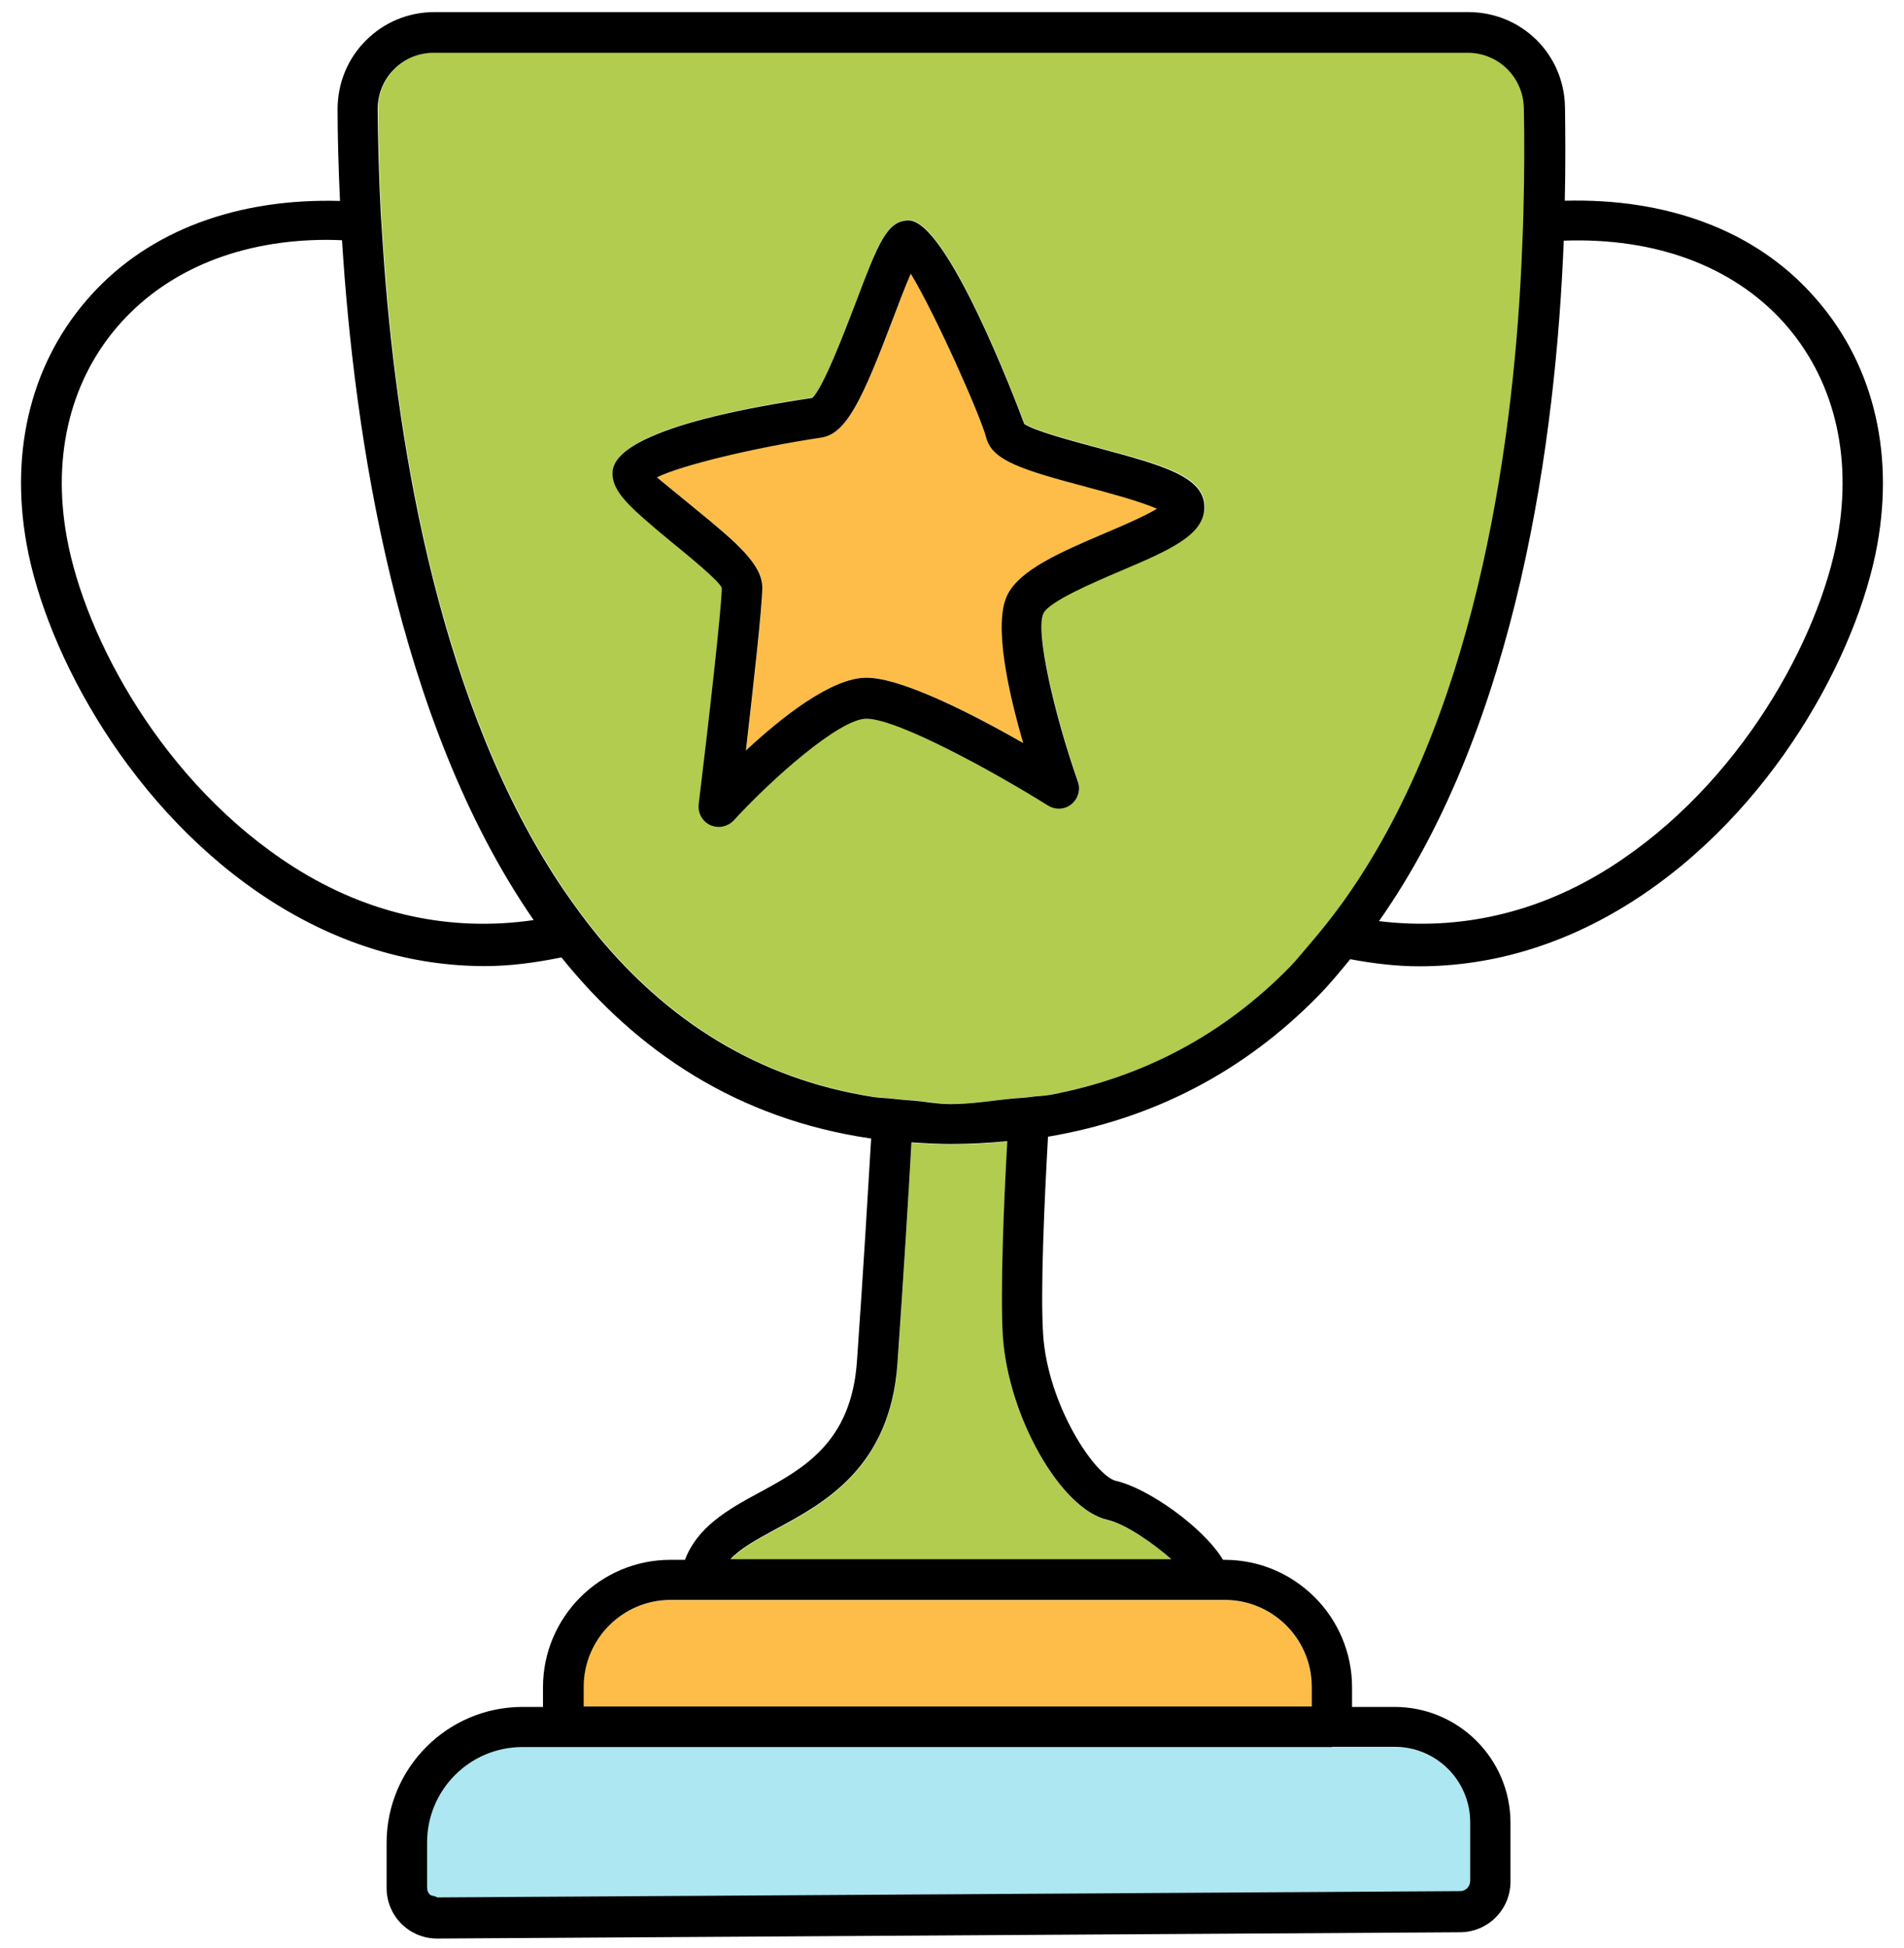 <svg width="87" height="89" viewBox="0 0 87 89" fill="none" xmlns="http://www.w3.org/2000/svg">
<path d="M19.512 84.172V86.227C19.512 86.348 19.558 86.468 19.641 86.551C19.725 86.635 19.808 86.579 19.974 86.681L66.719 86.394C66.969 86.394 67.173 86.19 67.173 85.931V83.247C67.173 81.349 65.627 79.803 63.729 79.803H60.86H25.741H23.881C21.474 79.803 19.512 81.766 19.512 84.172Z" fill="#ACE7F2"/>
<path d="M45.829 61.044C45.699 59.026 45.866 55.111 46.032 52.149C45.181 52.232 44.311 52.278 43.431 52.278C42.82 52.278 42.237 52.241 41.654 52.204C41.515 54.555 41.302 58.156 41.015 62.294C40.682 67.051 37.674 68.671 35.48 69.856C34.517 70.374 33.814 70.772 33.379 71.245H53.539C52.715 70.513 51.466 69.643 50.623 69.449C48.476 68.949 46.06 64.719 45.829 61.044Z" fill="#B1CC4F"/>
<path d="M67.081 2.402H19.846C19.151 2.402 18.503 2.671 18.022 3.161C17.541 3.643 17.272 4.3 17.282 4.985C17.291 6.244 17.328 7.854 17.42 9.696C17.457 10.474 17.522 11.316 17.587 12.177C18.216 20.582 20.16 32.328 25.751 40.603C26.26 41.362 26.797 42.084 27.371 42.778C30.5 46.546 34.582 49.267 39.932 50.1C40.228 50.147 40.552 50.147 40.857 50.184C41.163 50.221 41.468 50.248 41.783 50.267C42.348 50.304 42.857 50.424 43.449 50.424C44.393 50.424 45.273 50.285 46.17 50.184C46.476 50.147 46.8 50.147 47.105 50.1C47.411 50.054 47.735 50.054 48.04 49.998C52.27 49.193 55.936 47.249 58.963 44.158C59.278 43.834 59.555 43.482 59.851 43.139C60.388 42.529 60.897 41.89 61.369 41.223C67.331 32.939 69.126 20.813 69.57 12.084C69.617 11.242 69.645 10.428 69.663 9.659C69.709 7.845 69.709 6.216 69.682 4.92C69.626 3.504 68.497 2.402 67.081 2.402ZM51.188 26.071C49.975 26.589 47.957 27.45 47.688 27.996C47.3 28.811 48.188 32.624 49.262 35.688C49.392 36.058 49.271 36.475 48.966 36.715C48.66 36.965 48.235 36.984 47.901 36.78C45.439 35.244 41.015 32.809 39.599 32.809C38.367 32.809 35.257 35.586 33.536 37.456C33.36 37.65 33.11 37.752 32.851 37.752C32.721 37.752 32.592 37.724 32.462 37.669C32.101 37.502 31.879 37.114 31.934 36.715C32.36 33.226 32.989 27.709 32.989 26.83C32.851 26.497 31.471 25.377 30.648 24.701C30.148 24.294 29.741 23.951 29.38 23.627C28.426 22.785 27.963 22.192 28 21.526C28.037 20.952 28.648 20.424 29.768 19.924C31.268 19.258 33.702 18.666 37.127 18.157C37.636 17.666 38.562 15.232 39.071 13.908C40.135 11.094 40.543 10.048 41.524 10.048C43.255 10.048 46.337 18.064 46.809 19.341C47.244 19.656 48.984 20.128 50.151 20.434C53.141 21.23 55.112 21.757 55.047 23.192C54.973 24.451 53.391 25.136 51.188 26.071Z" fill="#B1CC4F"/>
<path d="M55.966 73.094H55.309H31.964H30.631C28.447 73.094 26.66 74.872 26.66 77.066V77.963H59.927V77.066C59.937 74.872 58.16 73.094 55.966 73.094Z" fill="#FDBD48"/>
<path d="M50.456 24.373C51.224 24.04 52.298 23.586 52.872 23.234C52.122 22.901 50.632 22.503 49.669 22.244C46.763 21.466 45.356 21.05 45.078 20.004C44.819 19.032 42.746 14.367 41.626 12.497C41.366 13.089 41.052 13.913 40.802 14.58C39.422 18.208 38.691 19.819 37.525 19.985C34.433 20.439 31.101 21.263 30.027 21.8C30.398 22.105 31.231 22.79 31.823 23.271C33.693 24.799 34.841 25.789 34.841 26.835C34.841 27.696 34.406 31.565 34.091 34.277C35.729 32.759 37.997 30.954 39.598 30.954C41.237 30.954 44.523 32.657 46.763 33.935C46.087 31.621 45.384 28.511 46.032 27.187C46.587 26.03 48.466 25.224 50.456 24.373Z" fill="#FDBD48"/>
<path d="M71.5 9.169C71.537 7.54 71.527 6.078 71.509 4.884C71.463 2.459 69.519 0.552 67.084 0.552H19.849C18.664 0.552 17.544 1.015 16.711 1.857C15.878 2.69 15.425 3.81 15.425 4.995C15.425 6.143 15.462 7.568 15.536 9.179C10.88 9.049 6.853 10.502 4.16 13.483C1.475 16.445 0.429 20.481 1.216 24.859C2.114 29.857 6.011 37.096 12.435 41.187C15.508 43.14 18.803 44.131 22.154 44.131C23.311 44.131 24.477 43.973 25.653 43.733C29.096 48.018 33.697 51.119 39.806 52.008C39.667 54.34 39.454 57.969 39.158 62.171C38.899 65.911 36.714 67.086 34.595 68.234C33.215 68.975 31.845 69.789 31.299 71.252H30.633C27.43 71.252 24.811 73.862 24.811 77.074V77.972H23.876C20.451 77.972 17.665 80.758 17.665 84.183V86.238C17.665 86.858 17.905 87.441 18.34 87.876C18.776 88.311 19.359 88.552 19.97 88.552H19.979L66.723 88.265C67.991 88.256 69.019 87.228 69.019 85.951V83.266C69.019 80.351 66.649 77.972 63.724 77.972H61.78V77.074C61.78 73.871 59.17 71.252 55.958 71.252H55.884C54.995 69.771 52.45 67.975 51.006 67.651C50.034 67.429 47.877 64.189 47.664 60.959C47.535 58.968 47.72 54.886 47.887 51.924C52.691 51.11 56.837 48.962 60.244 45.482C60.762 44.954 61.225 44.39 61.697 43.816C62.743 44.01 63.798 44.14 64.844 44.14C68.195 44.14 71.49 43.149 74.563 41.196C80.997 37.105 84.884 29.867 85.782 24.868C86.569 20.499 85.523 16.454 82.839 13.492C80.163 10.502 76.146 9.049 71.5 9.169ZM13.435 39.614C7.473 35.828 3.873 29.135 3.049 24.526C2.364 20.731 3.253 17.25 5.539 14.723C7.76 12.27 11.065 10.956 14.943 10.956C15.165 10.956 15.406 10.965 15.628 10.974C16.174 19.74 18.09 32.921 24.385 42.029C20.627 42.575 16.878 41.798 13.435 39.614ZM60.864 79.795H63.733C65.631 79.795 67.177 81.341 67.177 83.239V85.923C67.177 86.173 66.973 86.386 66.723 86.386L19.979 86.673C19.812 86.571 19.738 86.626 19.646 86.543C19.553 86.46 19.516 86.34 19.516 86.219V84.164C19.516 81.758 21.469 79.805 23.876 79.805H25.736H60.864V79.795ZM55.31 73.084H55.967C58.152 73.084 59.938 74.862 59.938 77.055V77.953H26.671V77.055C26.671 74.871 28.448 73.084 30.642 73.084H31.975H55.31ZM50.608 69.428C51.45 69.623 52.7 70.502 53.524 71.224H33.373C33.808 70.752 34.511 70.354 35.474 69.835C37.668 68.651 40.676 67.031 41.009 62.273C41.296 58.135 41.518 54.526 41.648 52.184C42.231 52.221 42.814 52.258 43.425 52.258C44.314 52.258 45.184 52.211 46.026 52.128C45.859 55.09 45.702 59.005 45.822 61.023C46.063 64.717 48.479 68.947 50.608 69.428ZM61.345 41.233C60.864 41.9 60.355 42.538 59.827 43.149C59.531 43.492 59.253 43.844 58.939 44.168C55.912 47.259 52.246 49.203 48.016 50.008C47.72 50.064 47.387 50.064 47.081 50.11C46.776 50.157 46.461 50.157 46.147 50.194C45.249 50.286 44.369 50.434 43.425 50.434C42.833 50.434 42.324 50.323 41.759 50.277C41.444 50.258 41.139 50.23 40.833 50.194C40.528 50.157 40.204 50.157 39.908 50.11C34.557 49.277 30.476 46.556 27.347 42.788C26.773 42.094 26.245 41.372 25.727 40.613C20.136 32.338 18.192 20.582 17.563 12.187C17.498 11.326 17.443 10.484 17.396 9.706C17.304 7.874 17.267 6.254 17.257 4.995C17.257 4.301 17.517 3.653 17.998 3.171C18.479 2.681 19.127 2.412 19.822 2.412H67.056C68.473 2.412 69.593 3.523 69.63 4.93C69.658 6.235 69.658 7.855 69.611 9.669C69.593 10.447 69.556 11.252 69.519 12.094C69.102 20.823 67.306 32.949 61.345 41.233ZM83.968 24.526C83.144 29.135 79.534 35.828 73.582 39.614C70.25 41.733 66.64 42.52 63.011 42.076C69.371 33.032 71.102 19.934 71.453 10.993C75.6 10.845 79.145 12.131 81.487 14.714C83.764 17.241 84.653 20.721 83.968 24.526Z" fill="black"/>
<path d="M50.142 20.453C48.975 20.139 47.235 19.676 46.8 19.361C46.328 18.084 43.246 10.068 41.515 10.068C40.534 10.068 40.126 11.114 39.062 13.928C38.553 15.251 37.627 17.686 37.118 18.176C33.693 18.686 31.259 19.278 29.759 19.944C28.639 20.435 28.028 20.972 27.991 21.546C27.945 22.212 28.417 22.805 29.371 23.647C29.732 23.962 30.139 24.313 30.639 24.721C31.462 25.396 32.842 26.516 32.98 26.85C32.98 27.738 32.351 33.246 31.925 36.735C31.879 37.133 32.092 37.522 32.453 37.689C32.573 37.744 32.712 37.772 32.842 37.772C33.092 37.772 33.342 37.67 33.527 37.476C35.248 35.597 38.358 32.829 39.59 32.829C41.006 32.829 45.44 35.264 47.892 36.8C48.226 37.004 48.651 36.985 48.957 36.735C49.262 36.486 49.383 36.078 49.253 35.708C48.179 32.653 47.291 28.831 47.68 28.016C47.948 27.47 49.966 26.609 51.178 26.091C53.382 25.156 54.974 24.471 55.029 23.24C55.103 21.777 53.132 21.259 50.142 20.453ZM50.456 24.369C48.466 25.221 46.587 26.026 46.023 27.192C45.384 28.516 46.078 31.626 46.754 33.94C44.514 32.663 41.228 30.959 39.59 30.959C37.988 30.959 35.72 32.764 34.082 34.282C34.397 31.57 34.832 27.701 34.832 26.84C34.832 25.794 33.684 24.804 31.814 23.277C31.222 22.795 30.389 22.11 30.018 21.805C31.092 21.268 34.425 20.453 37.516 19.991C38.682 19.824 39.414 18.213 40.793 14.585C41.043 13.918 41.358 13.095 41.617 12.502C42.746 14.363 44.819 19.028 45.069 20.009C45.347 21.055 46.754 21.472 49.66 22.249C50.632 22.508 52.113 22.906 52.863 23.24C52.298 23.582 51.225 24.045 50.456 24.369Z" fill="black"/>
</svg>
